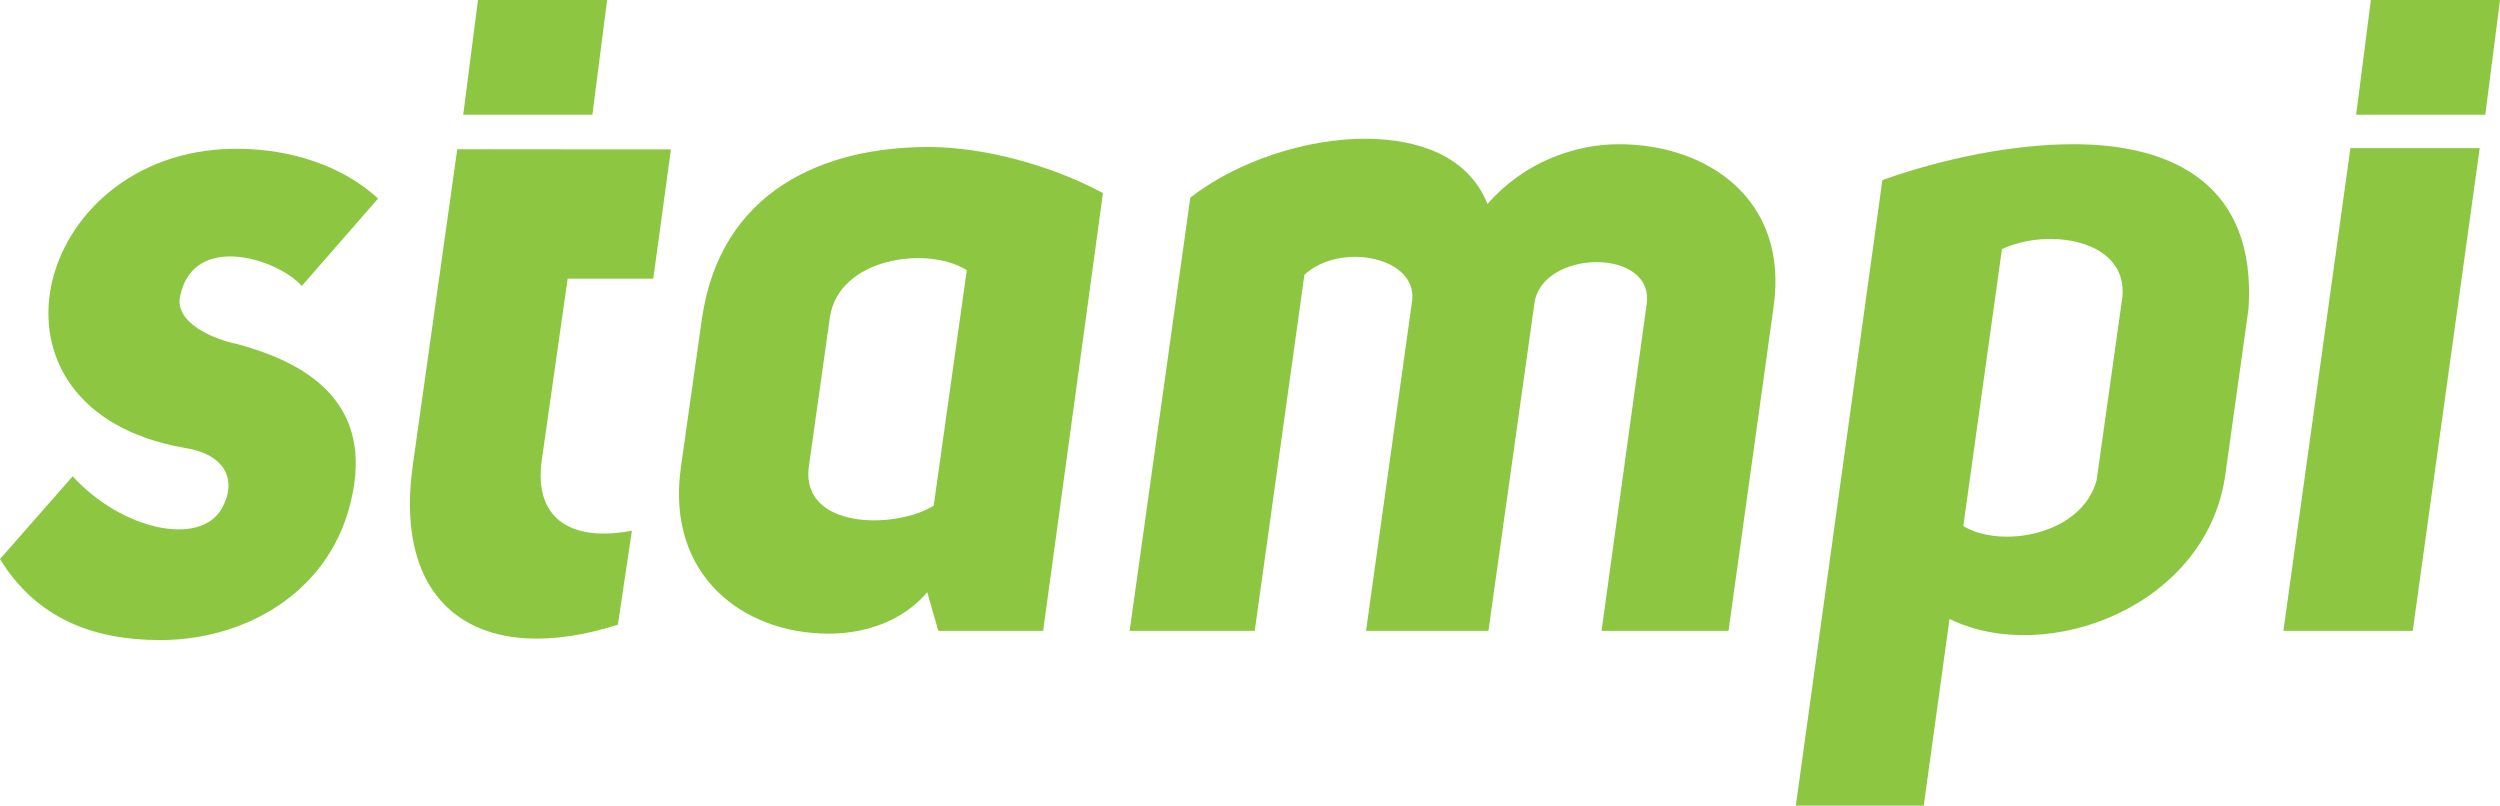<svg xmlns="http://www.w3.org/2000/svg" x="0px" y="0px" viewBox="0 0 236.502 76.211" enable-background="new 0 0 236.502 76.211">

	<style>
		polygon, path {fill: #8dc641;}
	</style>

	<g>
		<g>
			<polygon points="234.582,14.015 228.246,59.681 216.012,59.681 222.35,14.015 			"/>
			<path d="M6.875,45.057c4.614,5.054,12.011,6.705,14.101,3.054c1.478-2.616,0.433-5.141-3.565-5.75
				c-20.718-3.654-14.274-28.016,4.606-28.282c4.093-0.08,9.666,0.96,13.749,4.705l-7.216,8.267
				c-2.354-2.614-10.187-5.048-11.489,0.868c-0.696,2.698,3.476,4.265,5.306,4.612c5.57,1.483,12.359,4.698,11.146,13.228
				c-1.397,9.834-9.926,14.793-18.362,14.793C8.877,60.55,3.481,58.553,0,52.888L6.875,45.057z"/>
			<path d="M88.764,59.681l-1.046-3.656c-2.438,2.872-6.089,3.92-9.315,3.92c-8.089,0-15.396-5.488-14-15.667l1.997-14.095
				c1.742-12.185,11.573-16.275,21.407-16.275c5.479,0,11.835,1.832,16.534,4.355l-5.659,41.418H88.764z M91.459,25.569
				c-3.653-2.354-12.187-1.217-12.962,4.528l-2.001,14.181c-0.613,5.745,8.086,5.831,11.833,3.568L91.459,25.569z"/>
			<path d="M112.605,18.693c4.354-3.39,10.968-5.652,16.886-5.566c4.611,0.084,9.397,1.563,11.226,6.175
				c3.393-3.91,8.18-5.658,12.441-5.658c8.268,0,16.1,5.14,14.621,15.411l-4.262,30.626h-12.01l4.266-30.89
				c0.783-5.398-9.924-5.223-10.617-0.091l-4.35,30.98h-11.578l4.352-31.156c0.61-4.262-6.874-5.655-10.184-2.52l-4.698,33.676
				h-11.832L112.605,18.693z"/>
			<path d="M169.889,76.211l8.186-59.173c5.832-2.084,12.441-3.394,18.094-3.394c9.492,0,17.322,3.922,16.541,15.581l-2.18,15.574
				c-1.652,12.531-16.883,18.275-26.105,13.754l-2.438,17.658H169.889z M185.729,49.765c3.566,2.172,11.225,0.865,12.617-4.354
				l2.434-17.322c0.531-5.388-6.953-6.61-11.396-4.518L185.729,49.765z"/>
			<path d="M53.7,26.363h8.099l1.671-12.231h-8.094l-12.118-0.011l-4.162,29.58c-2.113,14.163,6.692,19.439,19.358,15.392
				l1.323-8.888c-6.076,1.146-9.242-1.403-8.536-6.602L53.7,26.363z"/>
			<polygon points="56.039,10.856 43.822,10.856 45.217,0 57.434,0 			"/>
			<polygon points="235.109,10.856 222.895,10.856 224.287,0 236.502,0 			"/>
		</g>
	</g>

</svg>
